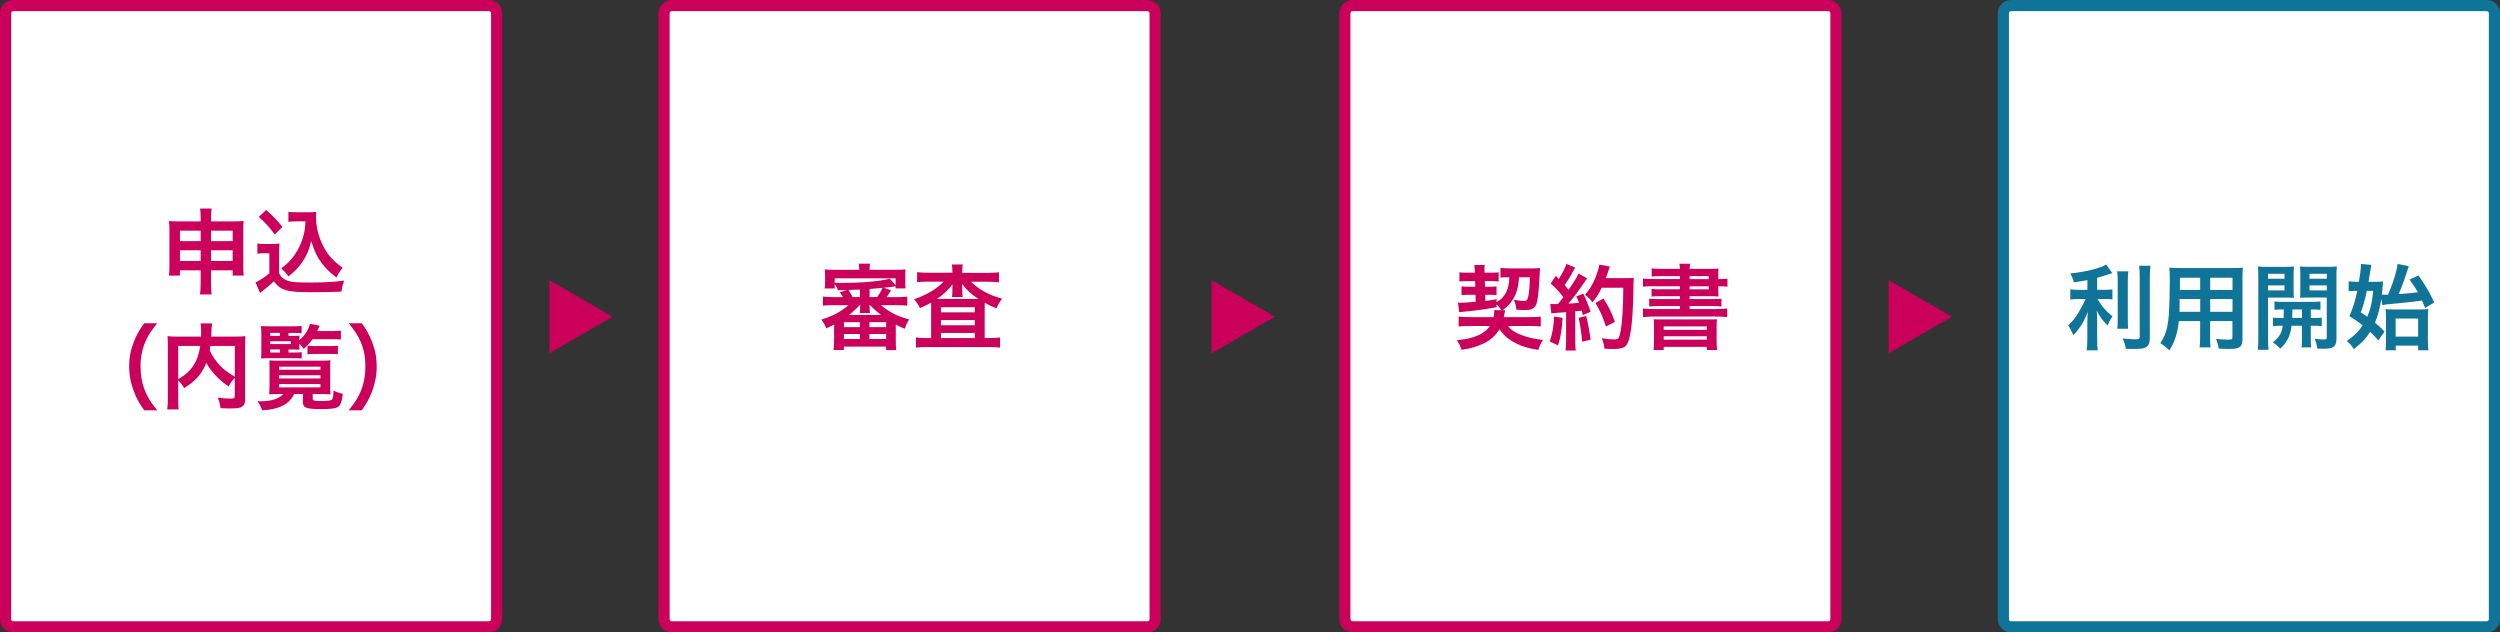 <?xml version="1.0" encoding="UTF-8"?><svg id="_レイヤー_2" xmlns="http://www.w3.org/2000/svg" viewBox="0 0 672 170"><rect x="0" y="0" width="672" height="170" fill="#333333" stroke="none"/><defs><style>.cls-1{fill:#107498;}.cls-1,.cls-2,.cls-3{stroke-width:0px;}.cls-2{fill:#cb005b;}.cls-3{fill:#fff;}</style></defs><g id="_レイヤー_1-2"><rect class="cls-3" x="1.5" y="1.5" width="132" height="167" rx="2.08" ry="2.08"/><path class="cls-2" d="M131.42,3c.32,0,.58.26.58.58v162.84c0,.32-.26.58-.58.58H3.58c-.32,0-.58-.26-.58-.58V3.58c0-.32.26-.58.58-.58h127.84M131.42,0H3.58C1.6,0,0,1.6,0,3.58v162.84c0,1.98,1.6,3.58,3.58,3.58h127.84c1.98,0,3.58-1.6,3.58-3.58V3.58c0-1.98-1.6-3.58-3.58-3.58h0Z"/><rect class="cls-3" x="178.5" y="1.5" width="132" height="167" rx="2.08" ry="2.08"/><path class="cls-2" d="M308.42,3c.32,0,.58.26.58.58v162.84c0,.32-.26.58-.58.58h-127.84c-.32,0-.58-.26-.58-.58V3.58c0-.32.26-.58.58-.58h127.84M308.42,0h-127.84c-1.98,0-3.58,1.6-3.58,3.58v162.84c0,1.98,1.6,3.58,3.58,3.58h127.84c1.98,0,3.58-1.6,3.58-3.58V3.58c0-1.98-1.6-3.58-3.58-3.58h0Z"/><rect class="cls-3" x="361.5" y="1.5" width="132" height="167" rx="2.08" ry="2.08"/><path class="cls-2" d="M491.42,3c.32,0,.58.26.58.58v162.84c0,.32-.26.58-.58.58h-127.84c-.32,0-.58-.26-.58-.58V3.58c0-.32.26-.58.58-.58h127.84M491.42,0h-127.84c-1.98,0-3.58,1.6-3.58,3.58v162.84c0,1.98,1.6,3.58,3.58,3.58h127.84c1.98,0,3.58-1.6,3.58-3.58V3.58c0-1.98-1.6-3.58-3.58-3.58h0Z"/><rect class="cls-3" x="538.5" y="1.5" width="132" height="167" rx="2.08" ry="2.08"/><path class="cls-1" d="M668.42,3c.32,0,.58.26.58.58v162.84c0,.32-.26.58-.58.58h-127.84c-.32,0-.58-.26-.58-.58V3.58c0-.32.26-.58.58-.58h127.84M668.42,0h-127.84c-1.98,0-3.58,1.6-3.58,3.58v162.84c0,1.98,1.6,3.58,3.58,3.58h127.84c1.98,0,3.58-1.6,3.58-3.58V3.58c0-1.98-1.6-3.58-3.58-3.58h0Z"/><path class="cls-2" d="M48.37,72.66v1.42h-2.95c.1-.78.12-1.47.12-2.57v-9.7c0-1.02-.03-1.65-.12-2.4.92.08,1.52.1,2.77.1h5.75v-.73c0-1.3-.03-1.9-.15-2.72h3.1c-.12.75-.17,1.42-.17,2.62v.83h5.92c1.42,0,1.97-.03,2.87-.1-.1.75-.12,1.3-.12,2.38v9.72c0,1.2.03,1.85.12,2.57h-2.97v-1.42h-5.82v3.37c0,1.5.05,2.25.17,3.12h-3.12c.12-.97.17-1.7.17-3.12v-3.37h-5.57ZM48.37,62.01v2.8h5.57v-2.8h-5.57ZM48.37,67.28v2.88h5.57v-2.88h-5.57ZM56.72,64.81h5.82v-2.8h-5.82v2.8ZM56.72,70.16h5.82v-2.88h-5.82v2.88Z"/><path class="cls-2" d="M69.17,65.46c.65.1,1.05.12,2,.12h2.05c.75,0,1.33-.03,1.9-.12-.08.83-.1,1.35-.1,2.75v5.22c.38.8.6,1.05,1.42,1.6,1.2.75,2.5.92,6.8.92,3.62,0,6.8-.17,9.27-.52-.42,1.2-.57,1.82-.75,2.97-2.22.08-5.85.15-7.57.15-4.1,0-6.12-.15-7.42-.58-1.3-.4-2.2-1.07-3.17-2.35-.8.8-1.4,1.32-2.57,2.22-.42.33-.58.45-.75.6q-.25.2-.38.3l-1.22-2.85c1.08-.45,2.65-1.5,3.72-2.45v-5.37h-1.52c-.7,0-1.07.03-1.7.12v-2.75ZM71.55,56.44c1.8,1.57,3.15,2.97,4.37,4.57l-2.07,2.02c-1.55-2.1-2.35-2.97-4.3-4.72l2-1.87ZM79.6,59.51c-.85,0-1.45.02-2.08.12v-2.7c.55.1,1.08.12,2.08.12h3.57c.8,0,1.35-.02,1.83-.1-.05.58-.05.92-.05,1.35,0,2.45.57,4.97,1.65,7.25,1.27,2.75,2.77,4.47,5.5,6.42-.7.85-1.12,1.55-1.65,2.62-1.82-1.37-2.85-2.37-4-3.9-1.25-1.67-1.95-3.2-2.8-5.92-.62,2.65-1.33,4.22-2.72,6.1-.92,1.27-1.7,2.07-3.37,3.42-.67-.9-1.05-1.3-1.97-2.17,1.52-1.1,2.27-1.85,3.3-3.2,1.33-1.77,2.27-3.82,2.77-5.95.25-1.02.35-1.75.47-3.47h-2.52Z"/><path class="cls-2" d="M38.77,110.3c-1.4-2-2.02-3.1-2.72-4.92-.9-2.3-1.33-4.5-1.33-6.9s.4-4.42,1.28-6.67c.72-1.82,1.32-2.92,2.75-4.92h3.5c-1.75,2.2-2.47,3.32-3.17,4.97-.88,2.05-1.3,4.17-1.3,6.62s.42,4.77,1.32,6.85c.7,1.65,1.4,2.75,3.17,4.97h-3.5Z"/><path class="cls-2" d="M63.12,101.53c-.62.65-1.15,1.38-1.65,2.35-2.6-1.72-4.75-4-6.02-6.35-.35.92-.7,1.62-1.2,2.38-1.17,1.77-2.5,3-4.75,4.42-.35-.67-.9-1.38-1.6-2.1v4.85c0,1.55.03,2.3.12,2.97h-3.07c.12-.85.17-1.82.17-3.02v-14.25c0-1.03-.02-1.72-.1-2.42.9.1,1.6.12,2.9.12h6.12c.03-.58.03-.92.03-1.35,0-1-.05-1.55-.15-2.2h3.12c-.1.45-.12.67-.15,1.25q-.02.35-.08,1.38-.02.52-.05.92h6.37c1.37,0,2-.03,2.85-.12-.08.67-.1,1.38-.1,2.42v14.32c0,1.05-.08,1.42-.38,1.8-.55.7-1.45.9-3.8.9-.67,0-1.42-.03-2.42-.08-.17-1.25-.35-1.87-.77-2.85,1.25.17,2.27.27,3.25.27,1.22,0,1.35-.08,1.35-.8v-4.82ZM47.9,101.93c2.02-1.2,3.17-2.25,4.15-3.75.9-1.4,1.45-3.02,1.77-5.2h-5.92v8.95ZM56.55,92.98c-.08.62-.1.75-.17,1.2.7,1.55,1.7,3,2.82,4.15,1.07,1.1,2.22,1.95,3.92,2.92v-8.27h-6.57Z"/><path class="cls-2" d="M75,105.91c-1,0-2.17.03-2.65.08.05-.42.1-1.47.1-2.5v-4.82c0-.77,0-1.1-.05-1.8.5.05,1.3.08,2.5.08h11.5c1.25,0,1.75-.02,2.42-.1-.05.55-.08.92-.08,1.8v4.7c0,1.12.05,2.3.1,2.65-.5-.05-1.55-.08-2.62-.08h-2.17v1.12c0,.65.28.75,2.22.75,2.07,0,2.72-.1,3.02-.45.2-.25.3-.88.38-2.35.97.48,1.6.67,2.47.85-.23,2.05-.53,2.92-1.15,3.42-.62.52-1.77.7-4.72.7-4.05,0-4.85-.33-4.85-1.95v-2.1h-2.38c-1.2,2.72-4.02,4.17-8.57,4.37-.38-1-.58-1.42-1.25-2.45.33.03.58.03.75.03,2.95,0,5.05-.67,6.17-1.95h-1.15ZM77.55,94.76h1.5c1.03,0,1.67-.03,2.05-.1v1.7c-.67-.05-1.15-.08-2.05-.08h-6.92c-.8,0-1.25.02-1.95.08.05-.67.07-1.25.07-2.5v-3.67c0-1.17-.02-1.97-.1-2.55.62.05,1.3.08,2.55.08h5.97c1.12,0,1.75-.02,2.4-.12v1.97c-.53-.05-1.1-.08-1.97-.08h-1.55v.8h1.3c.77,0,1.32-.02,1.67-.05-.05.35-.05.4-.07,1.2,1.52-1.3,2.35-2.58,2.87-4.4l2.62.5c-.32.75-.45,1.02-.67,1.45h4.15c.92,0,1.6-.05,2.2-.12v2.42c-.62-.1-1.3-.12-2.2-.12h-5.42c-.77,1.1-1.3,1.67-2.37,2.62-.42-.6-.58-.8-1.17-1.42v.42c0,.62.02.8.07,1.2-.5-.02-.95-.05-1.77-.05h-1.2v.83ZM75.27,90.28v-.8h-2.65v.8h2.65ZM78.2,92.48v-.75h-5.57v.75h5.57ZM72.62,93.93v.83h2.65v-.83h-2.65ZM75.02,99.38h11.12v-.82h-11.12v.82ZM75.02,101.73h11.12v-.85h-11.12v.85ZM75.02,104.13h11.12v-.9h-11.12v.9ZM82.65,92.93c.42.08,1.22.1,2,.1h4c1.03,0,1.62-.03,2.17-.1v2.3c-.62-.08-1.15-.1-2.15-.1h-3.87c-.95,0-1.6.03-2.15.1v-2.3Z"/><path class="cls-2" d="M93.72,110.3c1.77-2.22,2.47-3.32,3.17-4.97.9-2.08,1.32-4.3,1.32-6.85s-.4-4.57-1.27-6.62c-.72-1.65-1.45-2.77-3.2-4.97h3.52c1.4,1.97,2,3.08,2.72,4.92.88,2.28,1.28,4.3,1.28,6.67s-.43,4.6-1.3,6.9c-.73,1.82-1.33,2.92-2.72,4.92h-3.52Z"/><path class="cls-2" d="M223.92,82.01c-1.07,0-1.92.05-2.72.15v-2.45c.8.1,1.6.15,2.72.15h2.65c-.45-.8-.5-.88-.88-1.28l1.9-.6q-1.27.03-2.32.03c-.22-.55-.47-1.03-.9-1.67v1.2h-2.7c.08-.57.12-1.1.12-1.87v-1.4c0-.8-.03-1.28-.1-1.85.75.07,1.53.1,2.75.1h6.52c0-.77-.03-1.15-.12-1.65h3.02c-.1.52-.12.95-.12,1.65h6.92c1.2,0,2-.03,2.77-.1-.08.5-.1.97-.1,1.85v1.4c0,.77.02,1.3.1,1.85h-2.7v-.58c-1.27.2-1.88.28-3.17.4l1.97.7c-.85,1.3-.9,1.38-1.22,1.83h2.82c1.17,0,1.97-.05,2.75-.15v2.45c-.83-.1-1.65-.15-2.75-.15h-4.35c2.35,1.95,4.47,3.02,7.62,3.85-.55.75-.85,1.4-1.17,2.5-1.07-.43-1.47-.6-2.45-1.12v4.17c0,1.1.03,1.85.12,2.67h-2.72v-.92h-11.35v.9h-2.77c.1-.78.15-1.67.15-2.67v-4.17c-.75.4-1.12.58-2.12,1.03-.38-1-.72-1.65-1.33-2.35,3.27-1.05,5.05-2,7.3-3.87h-4.15ZM224.37,76.03c.95.02,1.1.02,1.6.02,5.65,0,10.12-.38,13.22-1.12l1.55,1.7v-1.82h-16.37v1.22ZM226.85,87.93h4.3v-1.32h-4.3v1.32ZM226.85,91.13h4.3v-1.35h-4.3v1.35ZM231.17,77.83c-1.07.05-2.12.1-3.1.12.5.75.7,1.1,1.12,1.9h1.97v-2.02ZM231.07,82.01c-.72.85-1.7,1.75-2.87,2.65h8.62c-1.08-.83-2-1.62-2.97-2.65h-.12c0,.17.03.55.03.75v.35c0,.38.02.7.1,1.02h-2.77c.08-.35.1-.65.1-1.05v-.35c0-.15,0-.5.03-.72h-.12ZM233.7,87.93h4.5v-1.32h-4.5v1.32ZM233.7,91.13h4.5v-1.35h-4.5v1.35ZM233.75,79.86h2c.6-.75,1.05-1.5,1.47-2.5-.47.05-.88.1-1.1.12q-1.32.12-2.37.2v2.17Z"/><path class="cls-2" d="M256,73.01c0-.85-.02-1.32-.15-1.92h2.95c-.1.55-.15,1.03-.15,1.92v.33h7.05c1.15,0,2.07-.05,2.82-.15v2.7c-.85-.1-1.72-.15-2.82-.15h-4.67c2.05,2.1,4.92,3.65,8.32,4.52-.67.95-.97,1.47-1.52,2.62-1.55-.62-1.95-.83-3.12-1.5q-.03.82-.03,1.57v7.92h1.38c1.22,0,2-.05,2.75-.15v2.72c-.77-.1-1.7-.15-2.95-.15h-16.67c-1.25,0-2.17.05-2.97.15v-2.72c.78.1,1.6.15,2.8.15h1.27v-8.15c0-.72,0-.88-.02-1.38-.88.53-1.12.65-3,1.47-.47-.97-.75-1.4-1.55-2.4,3.1-.97,6-2.7,7.92-4.7h-4.32c-1.1,0-1.97.05-2.8.15v-2.7c.7.1,1.7.15,3,.15h6.5v-.33ZM256,77.68s0-.42.03-1.22c-1.08,1.42-2.45,2.72-4.17,3.9h11.15c-2.03-1.33-3.08-2.3-4.4-4.02.03.72.05,1.17.05,1.35v.55c0,.67.03,1.15.12,1.6h-2.9c.08-.42.12-.92.12-1.62v-.52ZM252.92,83.96h9.1v-1.38h-9.1v1.38ZM252.92,87.43h9.1v-1.4h-9.1v1.4ZM252.92,90.88h9.1v-1.38h-9.1v1.38Z"/><path class="cls-2" d="M403.57,83.36c-.45-.65-.8-1.08-1.28-1.55v.77c-2.95.55-6.52,1.03-10.05,1.33l-.33-2.57c.3.02.55.05.75.05.62,0,2.12-.1,4-.28l-.05-1.87h-1.75c-.92,0-1.42.02-2,.1v-2.37c.58.08,1,.1,2.08.1h1.62l-.05-1.5h-2.22c-.9,0-1.27.02-2,.1v-2.47c.65.08,1.15.1,2,.1h2.15v-.5c-.02-.45-.07-1.08-.15-1.55l2.82-.05c-.08.32-.1.75-.1,1.2,0,.05,0,.17.03.35v.55h1.88c.75,0,1.25-.03,1.92-.1v2.47c-.65-.08-1.1-.1-1.9-.1h-1.82l.05,1.5h1.35c.88,0,1.25-.02,1.75-.08v2.33c-.55-.05-.95-.08-1.8-.08h-1.25l.05,1.65c1.03-.12,1.55-.2,3.02-.47v.77c2.25-1.2,3.32-3.27,3.42-6.67h-.42c-.83,0-1.45.02-1.97.1v-2.62c.67.1,1.82.15,2.9.15h5.27c1.07,0,1.87-.02,2.47-.1-.05.5-.08.8-.1,1.47-.1,3.12-.38,5.97-.65,7.35-.4,1.9-1.15,2.47-3.27,2.47-.8,0-1.42-.02-2.37-.1-.03-.97-.23-1.7-.67-2.67,1.32.23,2.05.33,2.7.33.82,0,1.05-.3,1.3-1.77.18-1.05.28-2.4.33-4.6h-2.92c-.15,2.42-.58,4.12-1.47,5.67-.7,1.25-1.75,2.38-2.95,3.2h.7c-.1.38-.12.48-.22,1.08-.08.33-.1.45-.17.77h6.75c1.52,0,2.5-.05,3.2-.15v2.65c-.77-.08-1.72-.12-3.12-.12h-5.65c.82,1.1,1.9,1.82,3.7,2.47,1.75.65,3.45,1.03,5.67,1.28-.57.85-.92,1.65-1.25,2.67-2.47-.35-4.15-.85-5.97-1.75-1.95-.95-3.3-2.1-4.47-3.8-1,1.62-2.32,2.85-4,3.7-1.85.92-3.72,1.5-6.2,1.83-.32-.97-.62-1.6-1.27-2.6,2.55-.17,4.95-.8,6.55-1.7.98-.55,1.75-1.23,2.35-2.1h-5.15c-1.5,0-2.47.05-3.25.12v-2.65c.75.1,1.75.15,3.25.15h6.12c.12-.65.2-1.1.2-1.42,0-.17,0-.25-.05-.47l2,.03Z"/><path class="cls-2" d="M420.02,85.43c-.17,3.12-.52,5.22-1.22,7.4l-2.22-1.03c.7-2.15,1.02-3.87,1.17-6.72l2.27.35ZM416.7,81.66c.38.05.58.08,1.08.08.17,0,.42,0,1-.02.85-1.05.95-1.17,1.45-1.83-1.35-1.72-1.6-2-3.42-3.7l1.42-2.07c.35.42.5.58.75.88.95-1.45,1.82-3.15,2.07-4.05l2.37.97c-.15.22-.25.4-.52.9-.58,1.15-1.7,2.97-2.32,3.82.42.5.7.8,1.05,1.25,1.62-2.35,2.35-3.55,2.7-4.37l2.3,1.32c-.25.28-.4.53-.82,1.15-1.4,2.07-3.15,4.4-4.22,5.62,1.47-.08,1.58-.08,2.85-.22-.22-.62-.33-.88-.72-1.7l1.87-.75c.65,1.27,1.33,2.95,1.97,4.87l-2.1.88c-.12-.57-.17-.77-.27-1.17-.75.08-1.33.15-1.77.17v7.87c0,1.25.05,1.92.15,2.67h-2.75c.1-.75.15-1.42.15-2.67v-7.65c-1.07.08-1.85.12-2.35.17-1.08.08-1.15.08-1.62.15l-.28-2.58ZM426.37,84.93c.53,2.2.92,4.27,1.2,6.37l-2.27.55c-.17-1.92-.53-4.45-.95-6.42l2.02-.5ZM430.55,77.33c-.9,1.8-1.32,2.5-2.5,3.95-.5-.78-1.07-1.35-2-2.03,1.25-1.42,2.3-3.2,2.95-4.97.47-1.25.77-2.32.9-3.15l2.8.5q-.12.33-.32,1.03c-.33,1.02-.42,1.32-.72,2.1h5.45c1.05,0,1.5-.03,2.05-.1q-.1.8-.12,4.35c-.03,2.85-.3,7.2-.58,9.25-.4,2.87-.85,4.25-1.67,4.9-.57.45-1.57.65-3.2.65-.65,0-1.42-.03-2.32-.1-.12-1.1-.3-1.72-.7-2.8,1.28.22,2.4.33,3.27.33,1.12,0,1.4-.3,1.7-1.85.5-2.42.8-6.85.8-12.05h-5.77ZM431.7,87.78c-1.05-3.05-1.55-4.17-2.85-6.35l2.17-1.2c1.47,2.35,2.12,3.7,3.07,6.27l-2.4,1.27Z"/><path class="cls-2" d="M451.57,74.23h-5.15c-1.12,0-1.8.03-2.45.1v-2.2c.72.1,1.57.15,2.75.15h4.85c-.03-.65-.05-.8-.15-1.38h2.92c-.12.5-.15.7-.17,1.38h5.02c1.25,0,2.05-.03,2.75-.1-.05.45-.07.95-.07,2.12v.72h.2c1.05,0,1.6-.03,2.27-.12v2.17c-.6-.1-1.22-.12-2.35-.12h-.12v.97c0,.77.02,1.47.07,1.77-.72-.05-1.47-.08-2.6-.08h-5.17v.78h5.95c1.27,0,1.9-.03,2.6-.1v2.1c-.75-.1-1.42-.12-2.6-.12h-5.95v.8h7.22c1.28,0,2.15-.05,2.88-.15v2.32c-.85-.1-1.83-.15-2.88-.15h-16.85c-1.1,0-2.02.05-2.9.15v-2.32c.73.1,1.67.15,2.9.15h7.02v-.8h-5.65c-1.17,0-1.88.03-2.6.12v-2.1c.72.08,1.35.1,2.6.1h5.65v-.78h-5.15c-1.12,0-1.77.03-2.47.1v-2.05c.67.08,1.32.1,2.47.1h5.15v-.82h-7.05c-1.28,0-2.02.02-2.88.12v-2.17c.78.08,1.62.12,2.88.12h7.05v-.8ZM444.6,88.26c0-1.42-.02-1.85-.07-2.45.62.05,1,.05,2.65.05h11.67c1.67,0,2.1,0,2.67-.05-.07.52-.1,1.1-.1,2.45v3.22c0,1.3.05,2.02.15,2.6h-2.77v-.85h-11.6v.85h-2.72c.08-.73.12-1.48.12-2.58v-3.25ZM447.2,88.66h11.6v-.92h-11.6v.92ZM447.2,91.31h11.6v-.92h-11.6v.92ZM459.32,74.23h-5.15v.8h5.15v-.8ZM454.17,76.96v.82h5.15v-.82h-5.15Z"/><path class="cls-1" d="M561.1,75.28c-1.62.33-2.15.4-3.65.62-.2-.85-.45-1.45-.92-2.4,4.12-.42,8.07-1.4,9.62-2.4l1.62,2.3c-1.8.62-2.95.98-4.05,1.28v3.22h2c.9,0,1.52-.02,2.1-.12v2.72c-.62-.1-1.22-.12-2.15-.12h-1.83c.97,1.8,2.15,3.17,4,4.67-.5.67-1,1.62-1.32,2.45-1.47-1.5-2.02-2.27-2.92-4,.08.85.12,1.88.12,3.15v4.35c0,1.58.03,2.3.15,3.17h-2.97c.12-.92.17-1.75.17-3.17v-4.17c0-1,.05-2.15.12-3-.72,1.82-1.07,2.52-1.7,3.52-.7,1.07-1.22,1.75-2.17,2.75-.5-1.17-.88-1.87-1.4-2.62,1.08-1,1.87-1.97,2.72-3.35.65-1.05,1.62-2.9,1.95-3.75h-1.8c-.97,0-1.6.05-2.3.15v-2.77c.65.12,1.22.15,2.35.15h2.25v-2.62ZM572.1,72.93c-.12.83-.15,1.55-.15,3.02v9.45c0,1.6.02,2.22.12,2.97h-2.95c.1-.72.12-1.25.12-2.92v-9.5c0-1.45-.02-2.15-.15-3.02h3ZM578.04,71.44c-.12,1-.17,1.97-.17,3.4v16.07c0,1.33-.32,2.05-1.12,2.47-.6.33-1.45.42-3.47.42-.62,0-1,0-1.85-.05-.2-1.12-.4-1.7-.85-2.77,1.42.15,2.37.22,3.3.22,1.1,0,1.28-.1,1.28-.75v-15.62c0-1.25-.05-2.3-.15-3.4h3.05Z"/><path class="cls-1" d="M585.67,86.28c-.35,3.32-1.1,5.67-2.55,7.9-1.05-1-1.4-1.27-2.42-1.97.9-1.3,1.47-2.62,1.82-4.22.25-1.17.42-2.47.5-3.82.12-2.1.22-5.65.22-8.6,0-1.8-.02-2.6-.12-3.62.88.08,1.52.1,2.87.1h14.02c1.4,0,2.1-.03,2.87-.1-.08.85-.1,1.47-.1,2.83v16.42c0,2.07-.75,2.6-3.6,2.6-.77,0-2.05-.05-2.8-.1-.12-.95-.3-1.55-.7-2.6,1.25.12,2.35.2,3.15.2,1.02,0,1.25-.1,1.25-.62v-4.37h-6v4.1c0,1.45.02,2.25.12,2.97h-2.95c.1-.75.15-1.47.15-2.95v-4.12h-5.75ZM591.42,80.38h-5.52c0,.72-.02,1.22-.02,1.58-.03,1.17-.03,1.35-.03,1.85h5.57v-3.42ZM591.42,74.66h-5.45v2.57l-.03.7h5.47v-3.27ZM600.1,77.93v-3.27h-6v3.27h6ZM600.1,83.81v-3.42h-6v3.42h6Z"/><path class="cls-1" d="M609.65,90.98c0,1.47.05,2.32.15,3.05h-2.92c.1-.72.15-1.55.15-3.1v-16.5c0-1.3-.02-2-.1-2.8.7.08,1.35.1,2.57.1h4.55c1.3,0,1.87-.03,2.55-.1-.05.73-.08,1.45-.08,2.33v3.85c0,1.12.02,1.6.08,2.25-.65-.05-1.42-.07-2.3-.07h-4.65v11ZM609.65,74.93h4.42v-1.33h-4.42v1.33ZM609.65,78.06h4.42v-1.35h-4.42v1.35ZM613.82,85.48c.05-.88.05-1.15.05-2.3-1.15,0-1.83.02-2.5.1v-2.25c.67.1,1.35.12,2.52.12h7.25c1.22,0,1.9-.03,2.6-.12v2.25c-.67-.08-1.35-.1-2.6-.1v2.3h.37c1.25,0,1.88-.02,2.58-.1v2.3c-.75-.1-1.38-.12-2.58-.12h-.37v3.7c0,1.15.02,1.58.12,2.12h-2.62c.1-.6.12-1.05.12-2.15v-3.67h-2.8c-.28,2.65-1.1,4.3-3.02,6.17-.65-.7-1.15-1.12-2-1.72,1.67-1.3,2.38-2.42,2.67-4.45-1.3,0-2,.02-2.65.12v-2.3c.7.08,1.32.1,2.6.1h.25ZM616.2,83.18q0,1.12-.05,2.3h2.62v-2.3h-2.57ZM628.04,90.95c0,2.22-.75,2.8-3.55,2.8-.45,0-.8,0-1.62-.05-.15-1.12-.28-1.67-.68-2.65.9.12,1.7.2,2.3.2.8,0,.95-.1.95-.65v-10.62h-4.9c-.87,0-1.67.02-2.27.07.05-.72.05-1.12.05-2.25v-3.85c0-.95-.02-1.6-.07-2.33.7.08,1.27.1,2.55.1h4.77c1.25,0,1.87-.03,2.57-.1-.08.92-.1,1.53-.1,2.77v16.55ZM620.8,74.93h4.65v-1.33h-4.65v1.33ZM620.8,78.06h4.65v-1.35h-4.65v1.35Z"/><path class="cls-1" d="M640.1,80.36c-.4,2.62-.88,4.37-1.7,6.37,1,.83,1.42,1.22,2.57,2.4l-1.67,2.37c-1.02-1.15-1.42-1.57-2.2-2.3-1.22,1.87-2.3,3.05-4.4,4.62-.55-.88-1.07-1.47-1.87-2.17,1.97-1.38,3.1-2.47,4.25-4.2-1.28-1-1.85-1.4-3.55-2.45.95-2.22,1.55-4.17,2.1-6.82h-.55c-.62,0-1.22.05-1.77.12v-2.7c.62.1,1.27.15,2.02.15h.75c.35-2.05.52-3.52.52-4.5v-.3l2.82.25c-.07.3-.15.75-.27,1.55-.15.92-.17,1.15-.5,3h1.65c1.02,0,1.7-.02,2.27-.1q-.05.42-.1,1.15c-.08.97-.1,1.42-.23,2.4.3.03.45.03.73.03h.92q.15-.4.45-1.08c1.08-2.55,2-5.7,2.12-7.2l3.05.6c-.15.3-.2.42-.52,1.45-.83,2.62-1.22,3.7-2.25,6.05,2.97-.23,3-.23,5.2-.48-.65-1.12-1.1-1.82-2.27-3.42l2.4-1.12c2.15,3.1,2.77,4.15,4.25,7.27l-2.45,1.47c-.4-1-.48-1.17-.83-1.97-3.47.45-5.15.62-8.55.92-1.27.12-1.62.17-2.12.3l-.27-1.67ZM636.2,78.18c-.42,2.1-.92,3.9-1.6,5.8,1,.65,1.33.87,1.72,1.17.9-2.05,1.3-3.87,1.6-6.97h-1.72ZM643.97,94.15h-2.72c.05-.55.1-1.17.1-2.25v-6.47c0-.95-.05-1.72-.1-2.35.58.08,1.25.1,2.12.1h7.02c1.15,0,1.83-.03,2.33-.1-.08.67-.1,1.3-.1,2.52v6.05c0,1.12.03,1.85.15,2.5h-2.77v-1.25h-6.02v1.25ZM643.95,90.48h6.05v-4.85h-6.05v4.85Z"/><polygon class="cls-2" points="164.67 85.13 147.67 75.32 147.67 94.95 164.67 85.13"/><polygon class="cls-2" points="342.67 85.13 325.67 75.32 325.67 94.95 342.67 85.13"/><polygon class="cls-2" points="524.67 85.13 507.67 75.32 507.67 94.95 524.67 85.13"/></g></svg>